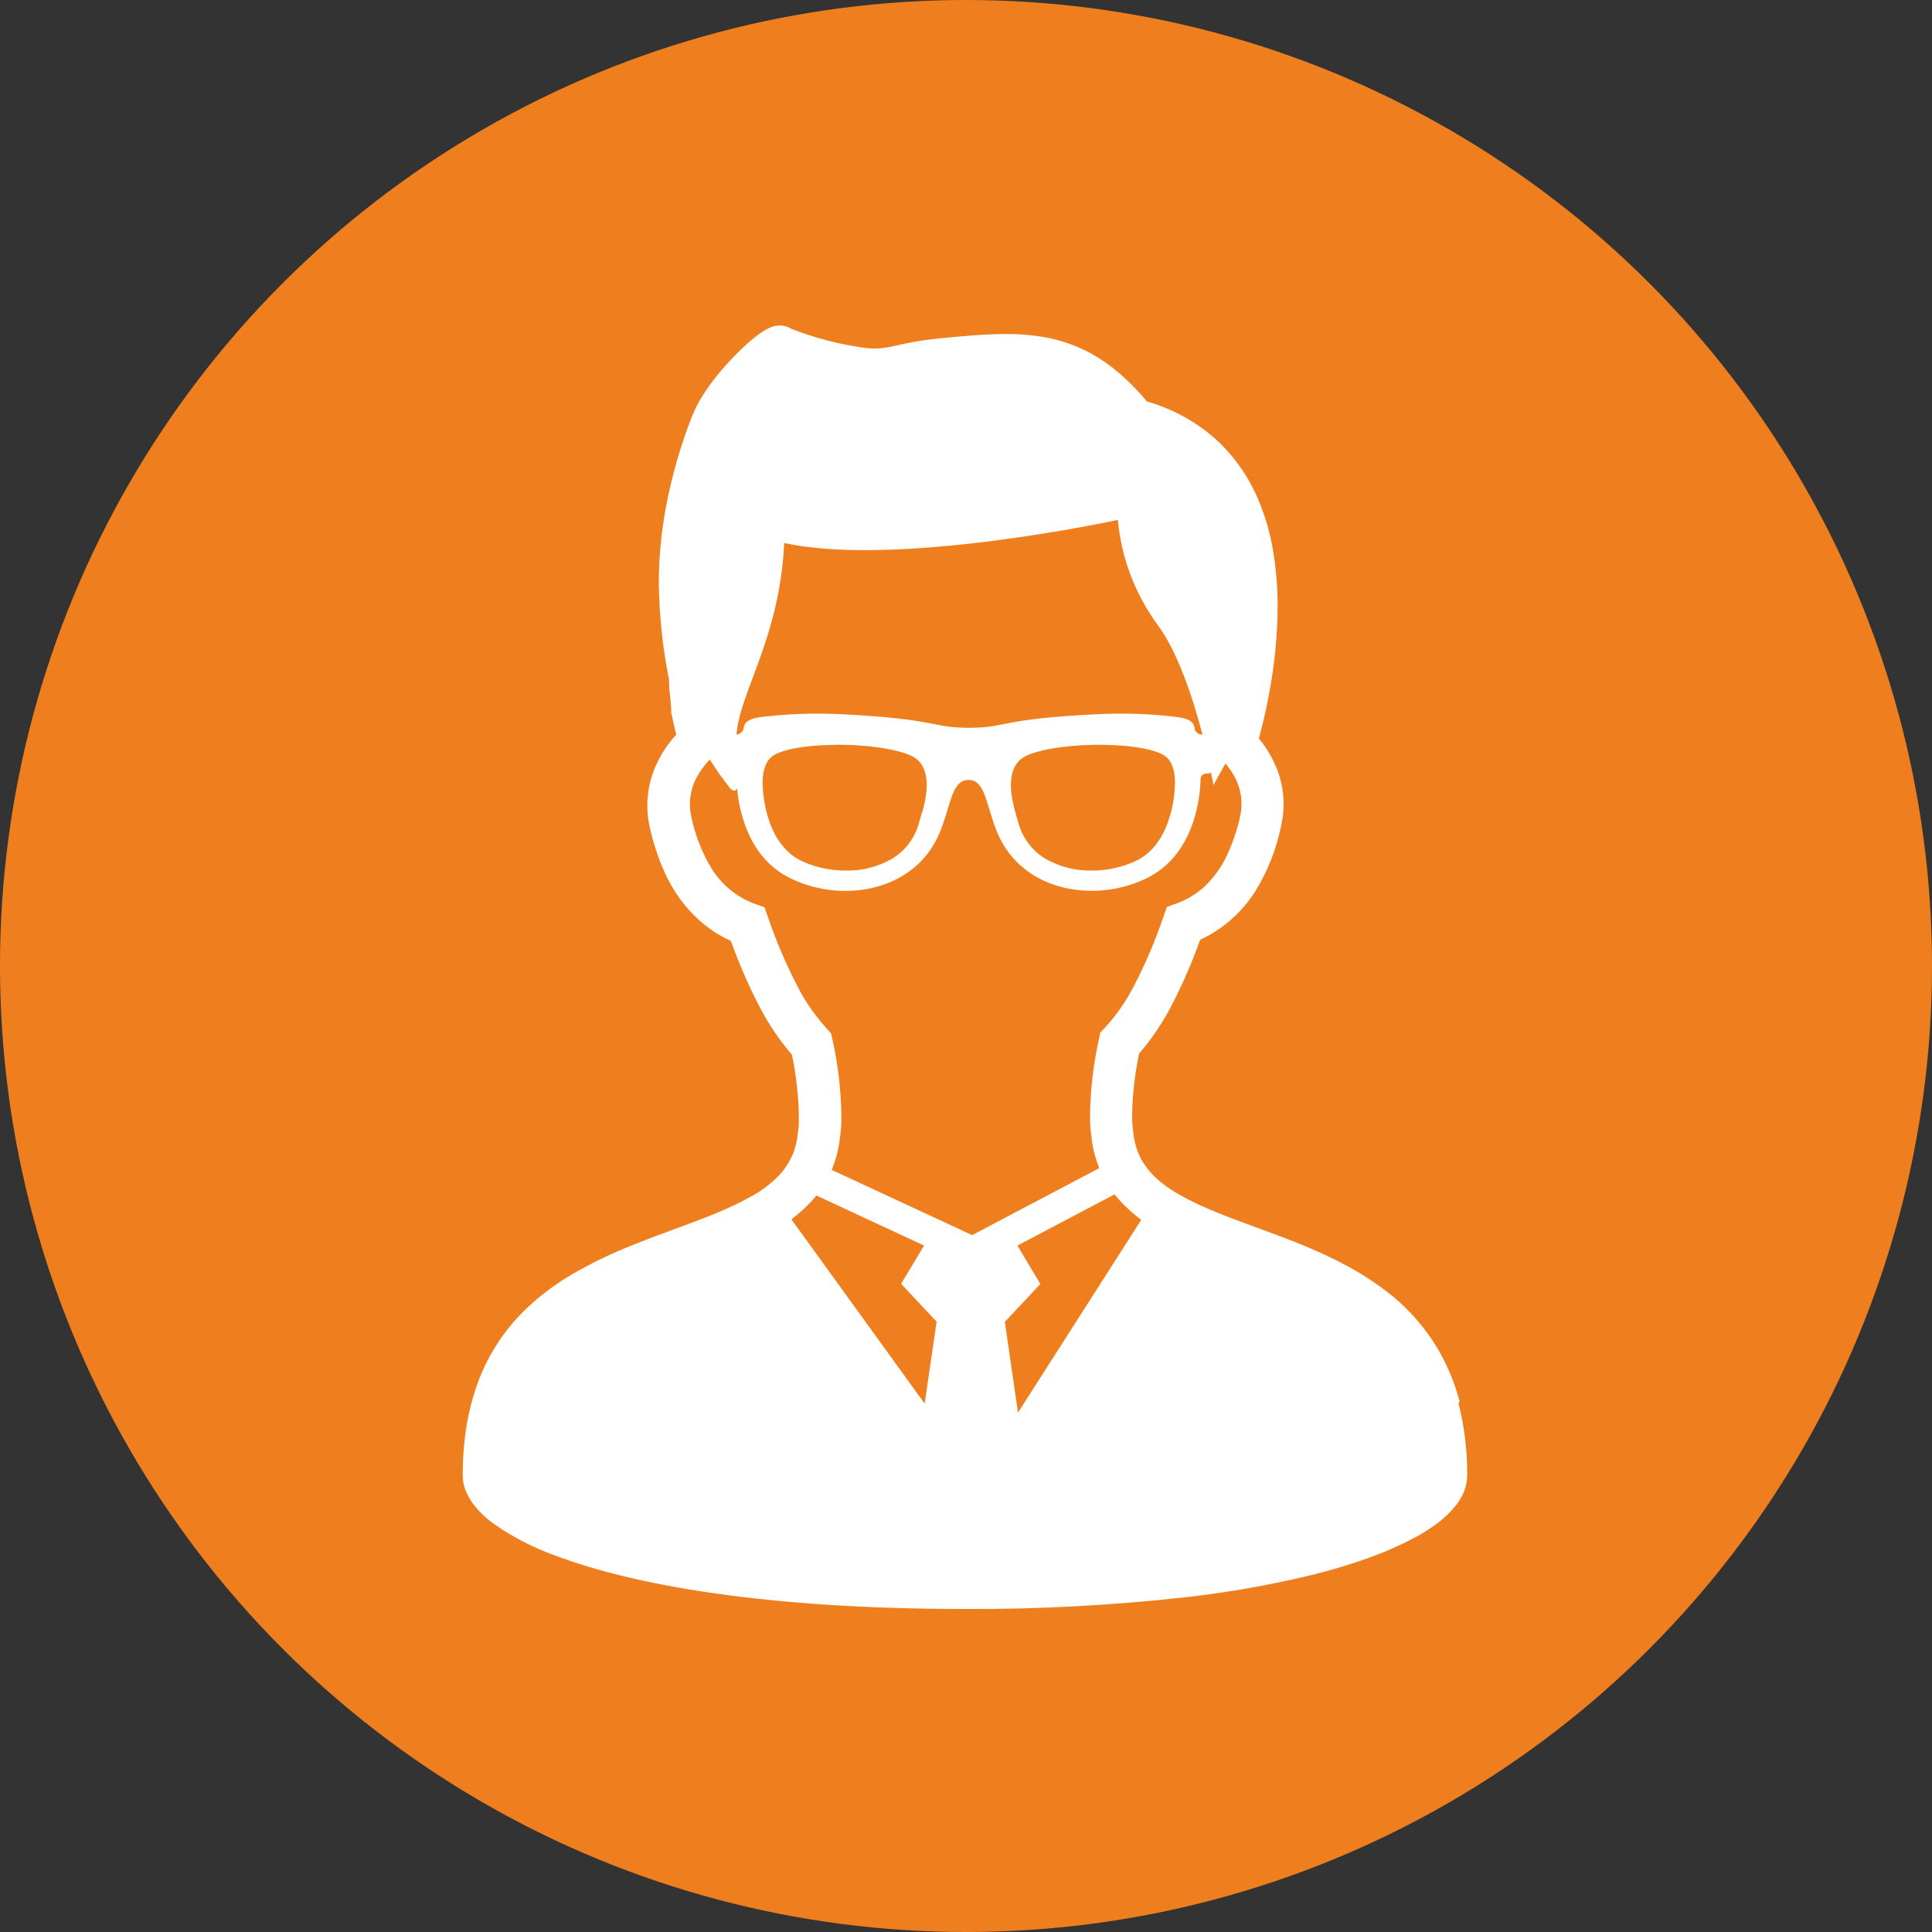 <svg xmlns="http://www.w3.org/2000/svg"  width="100" height="100" viewBox="0 0 100 100">
  <rect x="0" y="0" width="100" height="100" fill="#333333" stroke="none"/>
  <circle cx="50" cy="50" r="50" style="fill: #ef7f1e;"/>
  <path id="shape_teacher" data-name="shape teacher" d="M75.55,72.54c-.24-.92-.6-1.79-1.07-2.62-.75-1.29-1.76-2.4-2.97-3.27-.85-.62-1.76-1.15-2.72-1.6-1.4-.67-2.85-1.18-4.18-1.67s-2.56-.97-3.52-1.52l-.11-.06c-.33-.19-.64-.4-.93-.64-.38-.31-.7-.68-.95-1.1-.24-.44-.39-.92-.44-1.42-.04-.26-.06-.52-.06-.78,0-1.12.13-2.23.36-3.33.65-.75,1.2-1.57,1.66-2.45.58-1.11,1.08-2.26,1.5-3.44.33-.15.64-.33.94-.53.78-.53,1.44-1.22,1.94-2.02.63-1.03,1.07-2.16,1.31-3.34.08-.37.13-.74.13-1.12,0-.75-.17-1.49-.49-2.16-.21-.45-.48-.87-.79-1.25.16-.59.36-1.39.53-2.32.28-1.48.43-2.98.44-4.48,0-1.08-.09-2.16-.29-3.22-.16-.82-.4-1.61-.73-2.38-.51-1.2-1.27-2.26-2.23-3.13-1.02-.89-2.22-1.54-3.52-1.91-.46-.56-.97-1.08-1.52-1.54-.42-.36-.88-.67-1.36-.94-.68-.37-1.41-.64-2.17-.8-.75-.15-1.52-.22-2.28-.21-1.08,0-2.22.11-3.47.23-.48.05-.88.11-1.22.17-.52.09-.9.19-1.21.25-.14.03-.28.05-.42.07-.14.02-.27.03-.41.03-.24,0-.48-.02-.72-.06-.82-.12-1.62-.3-2.41-.54-.33-.1-.61-.2-.84-.28-.11-.04-.21-.08-.29-.11s-.14-.06-.17-.08c-.09-.05-.19-.08-.28-.1-.08-.02-.15-.02-.23-.02-.11,0-.22.01-.32.04-.07.02-.13.04-.19.07-.09.04-.18.08-.27.14-.15.09-.3.19-.44.3-.3.23-.58.49-.85.75-.5.49-.97,1.01-1.39,1.56-.22.29-.43.6-.62.91-.19.31-.35.64-.48.98-.59,1.5-1.03,3.06-1.33,4.64-.24,1.3-.37,2.61-.37,3.93.02,1.69.2,3.37.53,5.02,0,.07,0,.13,0,.2,0,.13.02.27.03.41.02.21.05.43.06.61,0,.09.02.17.02.24,0,.03,0,.06,0,.08v.02s0,.13,0,.13l.26,1.15c-.38.41-.69.86-.94,1.36-.54,1.05-.69,2.27-.43,3.42h0c.18.82.44,1.62.79,2.38.42.93,1.02,1.76,1.77,2.44.49.44,1.04.8,1.64,1.07.42,1.18.92,2.33,1.5,3.44.46.88,1.01,1.7,1.66,2.45.23,1.1.35,2.21.36,3.33,0,.26-.02.52-.06.78-.03.35-.12.7-.25,1.03-.19.45-.47.87-.82,1.21-.41.4-.87.74-1.38,1.01l-.43.23c-.46.23-.96.46-1.5.68-1.23.5-2.64.97-4.08,1.55-1.1.43-2.17.94-3.19,1.53-.79.46-1.53,1-2.21,1.62-1.09.99-1.96,2.21-2.53,3.58-.61,1.46-.95,3.18-.95,5.22,0,.28.05.56.16.81.1.23.22.46.37.66.31.41.68.76,1.1,1.06.98.68,2.05,1.23,3.17,1.63,2.02.76,4.73,1.45,8.23,1.95s7.79.81,12.97.81c3.85.02,7.7-.19,11.53-.62,2.1-.24,4.19-.61,6.25-1.1,1.17-.28,2.32-.63,3.45-1.05.67-.25,1.31-.54,1.94-.87.39-.2.77-.43,1.13-.69.45-.32.86-.7,1.19-1.14.15-.21.27-.43.36-.67.09-.25.14-.51.14-.78.01-1.26-.14-2.51-.45-3.73ZM40.57,28.1c5.85,1.3,17.29-1.19,17.29-1.19.18,1.97.9,3.86,2.07,5.45,1.03,1.38,1.82,3.79,2.31,5.66-.02,0-.03,0-.05,0-.2-.01-.36-.17-.37-.38-.07-.35-.4-.46-.92-.53-1.38-.17-2.78-.21-4.17-.14-4.98.24-4.61.7-6.57.7s-1.59-.45-6.57-.7c-1.39-.07-2.79-.03-4.17.14-.52.07-.85.18-.92.53-.01.2-.17.36-.38.38h0c.17-2.22,2.24-5,2.47-9.92ZM60.81,40.67s-.02,2.89-1.97,3.87c-.73.35-1.52.52-2.33.52-.82.02-1.63-.19-2.35-.58-.7-.41-1.22-1.07-1.44-1.86-.06-.19-.11-.38-.16-.56-.16-.56-.57-2.1.31-2.79.57-.44,2.32-.72,4.01-.72,1.53,0,3.09.21,3.55.69.3.31.42.88.38,1.43h0ZM47.72,42.06c-.05.18-.11.37-.16.56-.22.78-.73,1.45-1.44,1.86-.72.4-1.53.6-2.35.58-.81,0-1.6-.17-2.33-.52-1.94-.98-1.96-3.85-1.96-3.87-.04-.55.08-1.12.38-1.43.46-.48,2.02-.69,3.55-.69,1.68,0,3.44.28,4.01.72.88.68.47,2.23.31,2.79ZM47.86,72.65l-6.9-9.54c.09-.06.18-.13.26-.2.38-.31.73-.65,1.04-1.03l5.57,2.59-1.19,1.98,1.84,1.96-.62,4.24ZM43.04,60.57c.23-.55.38-1.13.44-1.72.05-.33.07-.67.07-1-.01-1.37-.17-2.74-.47-4.08l-.07-.29-.2-.22c-.61-.67-1.13-1.41-1.54-2.22-.6-1.16-1.11-2.36-1.53-3.6l-.17-.48-.48-.17c-.95-.34-1.76-1.01-2.28-1.87-.49-.82-.84-1.72-1.03-2.66-.05-.21-.07-.42-.07-.64,0-.46.11-.92.32-1.33.19-.36.43-.69.71-.98.32.52.68,1.02,1.06,1.5.16.16.28.14.35,0,.1,1.07.54,3.47,2.61,4.57,2.62,1.4,6.54.87,7.86-2.24.6-1.4.61-2.77,1.51-2.77s.91,1.37,1.51,2.77c1.33,3.11,5.24,3.63,7.86,2.24s2.64-4.85,2.64-5.09c.03-.16.18-.27.35-.25,0,0,0,0,0,0,.07,0,.14-.02.19-.06.09.41.13.66.13.66,0,0,.25-.48.62-1.12.22.25.41.54.55.84.18.39.28.81.28,1.24,0,.22-.02.43-.07.64-.14.67-.36,1.32-.64,1.94-.29.66-.72,1.26-1.25,1.75-.42.37-.9.66-1.42.84l-.48.17-.17.48c-.42,1.24-.93,2.44-1.53,3.6-.41.8-.93,1.55-1.54,2.21l-.21.22-.06.29c-.3,1.34-.46,2.7-.47,4.07,0,.34.02.67.07,1,.05.54.18,1.07.38,1.58,0,.02.02.04.03.07l-6.58,3.47-7.3-3.39ZM52.69,73.11l-.68-4.69,1.84-1.96-1.19-1.99,5.03-2.65c.14.18.29.35.45.51.29.29.6.56.93.81l-6.38,9.98Z" style="fill: #fff; fill-rule: evenodd;"/>
</svg>